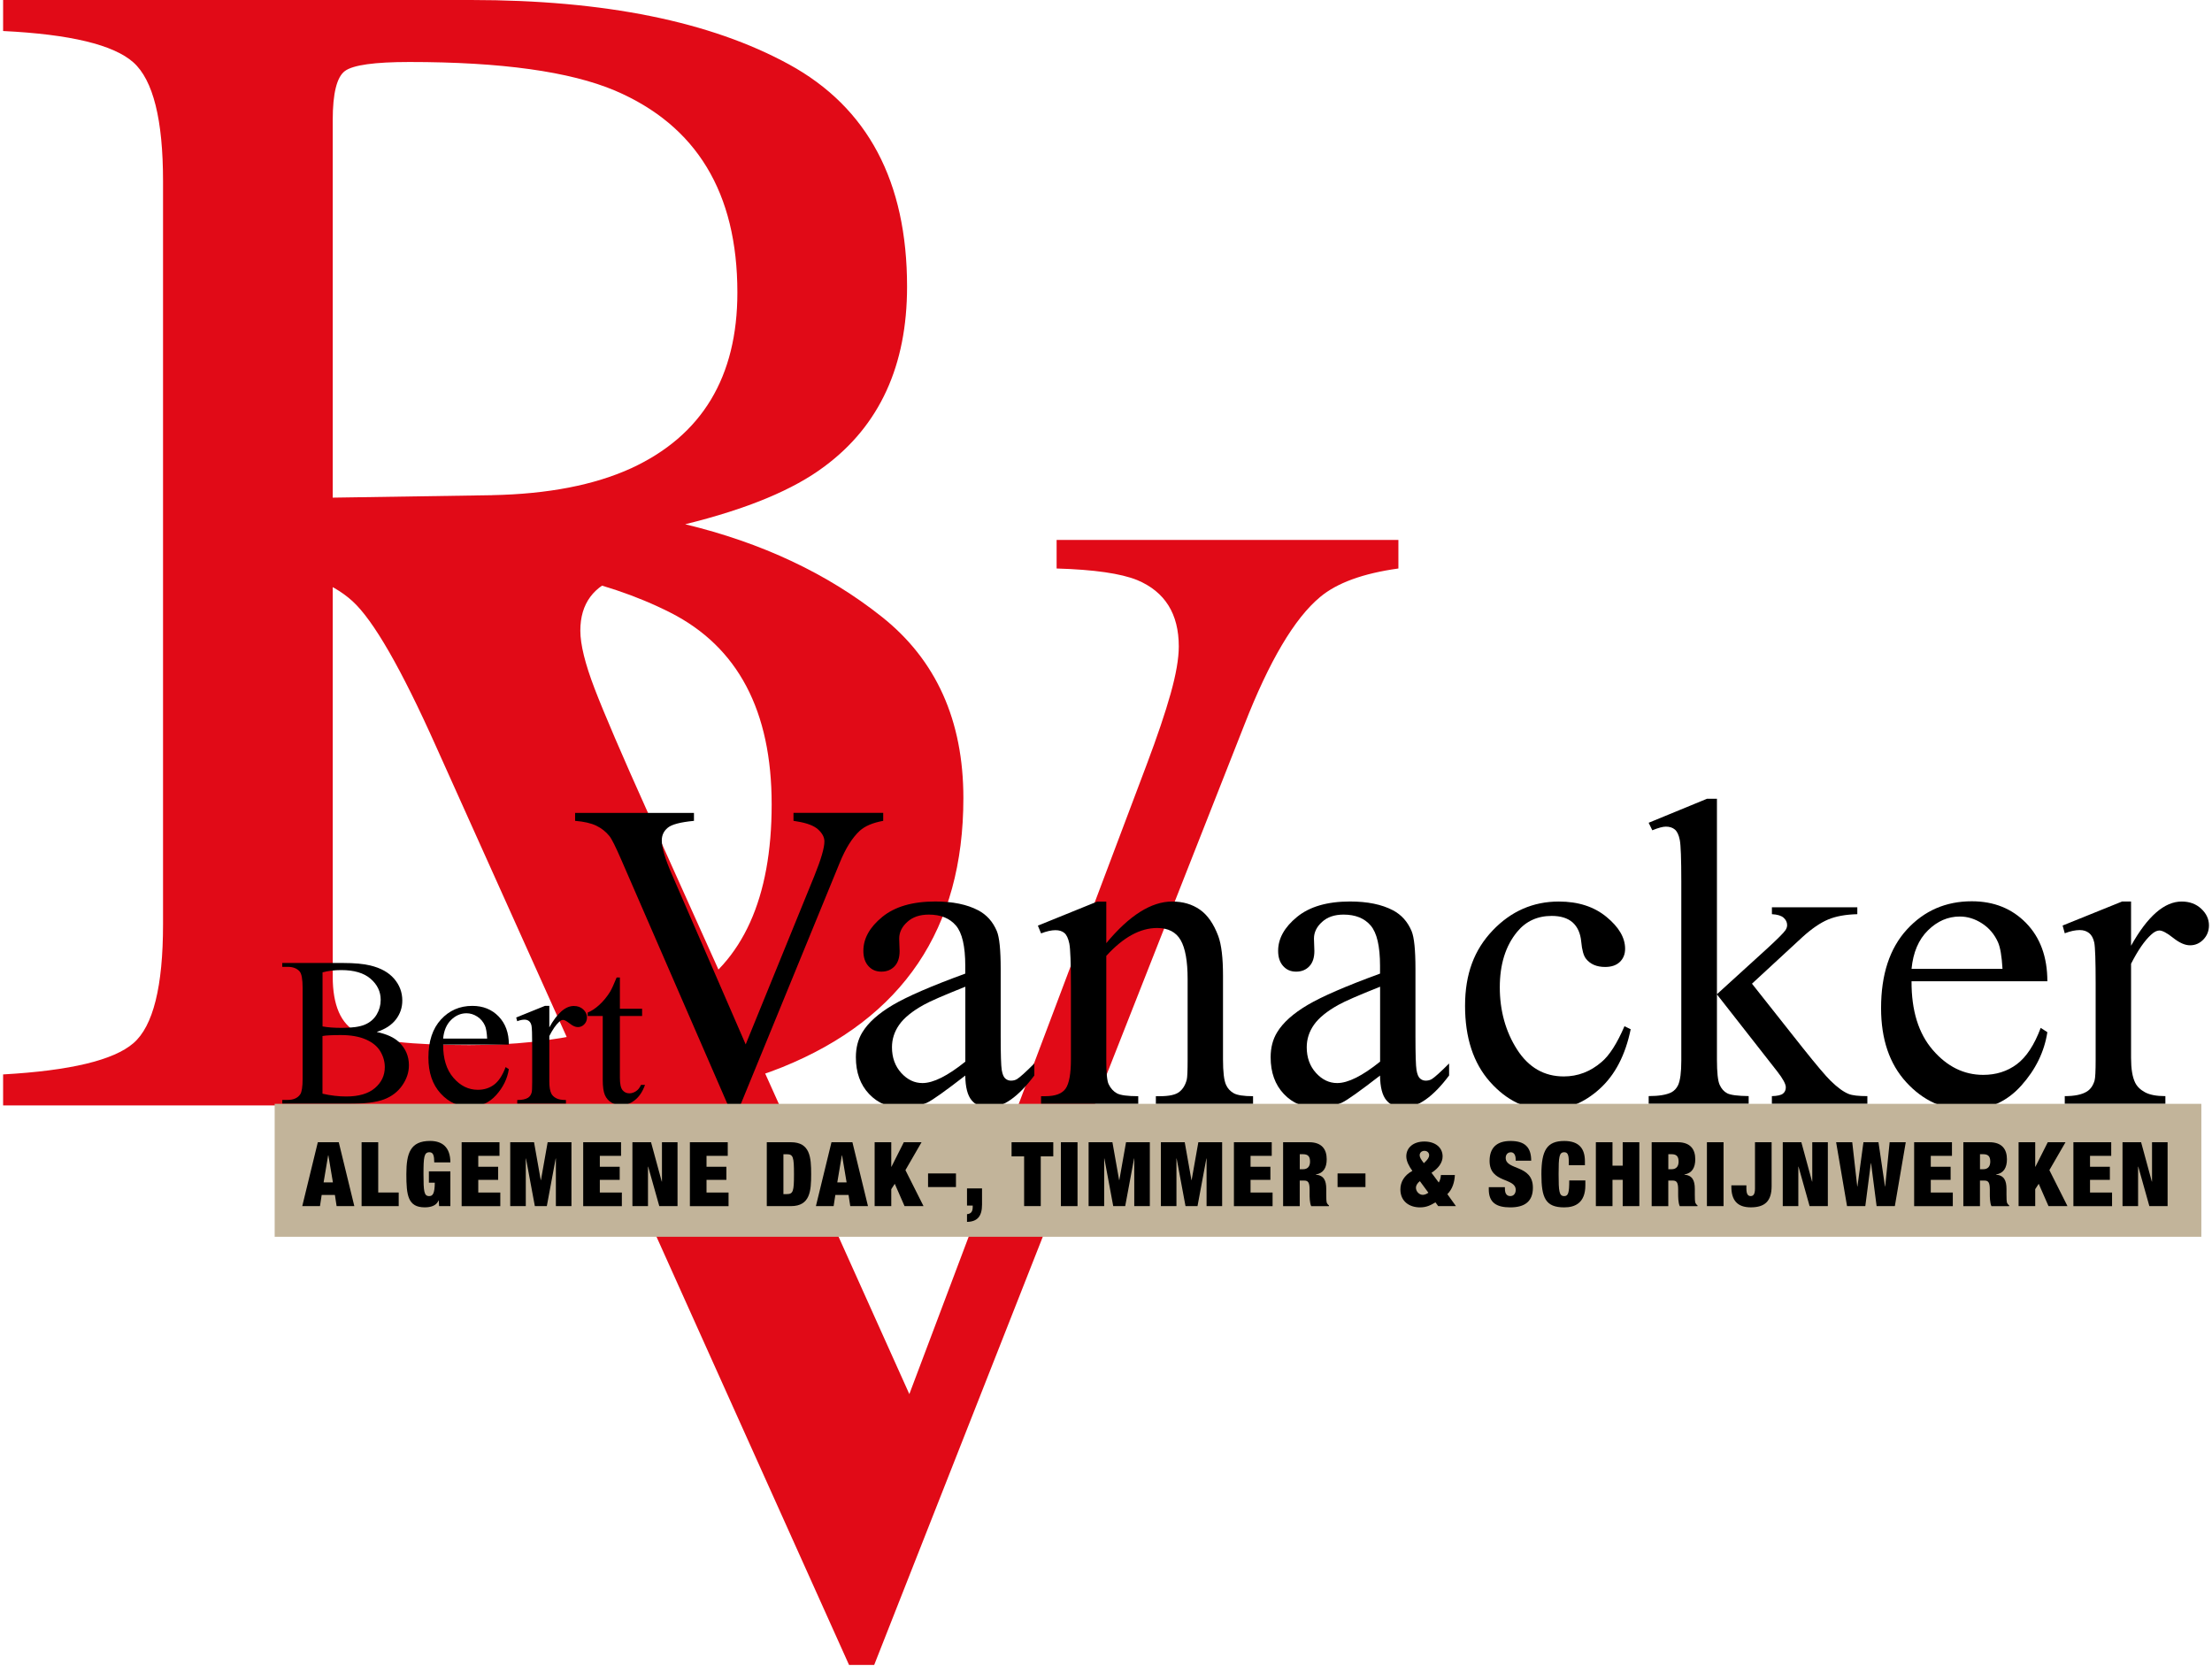 <svg xmlns="http://www.w3.org/2000/svg" version="1.1" viewBox="0.0 0.0 687.0 519.0" width="300" height="226">
  <g>
    <path d="M152.21,154.24l-49.55.76V37.39c0-8.31,1.27-13.41,3.81-15.28,2.54-1.87,9.23-2.8,20.08-2.8,28.63,0,49.97,2.97,64.03,8.91,25.41,10.86,38.11,31.83,38.11,62.88,0,26.31-11.01,44.55-33.03,54.73-11.52,5.26-26,8.06-43.45,8.4M0,344.31h169.6c28.94,0,53.31-3.98,73.12-11.93,37.57-15.23,56.36-43.16,56.36-83.78,0-24.2-8.47-43.04-25.41-56.49-16.94-13.46-37.35-23.06-61.24-28.82,19.31-4.75,33.79-10.77,43.45-18.06,17.11-12.71,25.66-31.37,25.66-55.95,0-32.72-12.23-55.78-36.69-69.18C220.4,6.7,187.36,0,145.72,0H0v9.66c20.9,1.02,34.42,4.28,40.58,9.78,6.15,5.51,9.23,17.83,9.23,36.97v231.49c0,19.38-3.08,31.72-9.23,37.02-6.15,5.31-19.68,8.55-40.58,9.73v9.65ZM145.6,325.51c-18.47,0-30.24-1.31-35.32-3.94-5.08-2.62-7.62-8.42-7.62-17.41v-129.59c4.4.17,7.66.25,9.78.25h15.12c32.53,0,59.29,5.34,80.3,16.01,21,10.67,31.51,30.58,31.51,59.71s-8.98,49.13-26.93,59.46c-17.96,10.34-40.24,15.5-66.83,15.5" fill="#e10a17" stroke-width="0" />
    <path d="M80.22,168.17v8.89c12.53.85,22.06,4.24,28.59,10.18,6.52,5.94,15.2,21.04,26.05,45.3l128.61,286.04h7.83l115.25-292.72c7.79-19.99,15.67-33.29,23.63-39.9,5.25-4.4,13.38-7.37,24.39-8.89v-8.89h-106.45v8.89c11.66.34,20.04,1.55,25.11,3.61,8.63,3.62,12.94,10.5,12.94,20.66,0,3.79-.85,8.69-2.54,14.72-1.69,6.03-4.18,13.37-7.44,22.04l-73.94,196.12-81.46-181.17c-8.08-17.96-13.59-30.82-16.56-38.56-2.97-7.74-4.45-13.77-4.45-18.07,0-8.43,4.14-14.02,12.44-16.78,4.73-1.55,13.61-2.41,26.62-2.58v-8.89H80.22Z" fill="#e10a17" stroke-width="0" />
  </g>
  <g>
    <path d="M274.11,253.2v2.47c-3.21.58-5.64,1.6-7.28,3.07-2.36,2.18-4.46,5.52-6.28,10.02l-31.61,77.12h-2.47l-33.95-78.12c-1.74-4.01-2.96-6.46-3.68-7.35-1.11-1.38-2.48-2.46-4.11-3.24-1.63-.78-3.82-1.28-6.58-1.5v-2.47h37.02v2.47c-4.19.4-6.91,1.11-8.15,2.14-1.25,1.03-1.87,2.34-1.87,3.94,0,2.23,1.02,5.7,3.07,10.42l23.06,53.13,21.38-52.46c2.09-5.17,3.14-8.75,3.14-10.76,0-1.29-.65-2.53-1.94-3.71-1.29-1.18-3.47-2.02-6.55-2.51-.22-.04-.6-.11-1.14-.2v-2.47h27.93Z" fill="#000" stroke-width="0" />
    <path d="M299.69,334.99c-6.28,4.86-10.22,7.66-11.83,8.42-2.41,1.11-4.97,1.67-7.69,1.67-4.23,0-7.72-1.45-10.46-4.34-2.74-2.9-4.11-6.7-4.11-11.43,0-2.98.67-5.57,2-7.75,1.83-3.03,5-5.88,9.52-8.55,4.52-2.67,12.04-5.92,22.55-9.76v-2.41c0-6.1-.97-10.29-2.91-12.56-1.94-2.27-4.76-3.41-8.45-3.41-2.81,0-5.03.76-6.68,2.27-1.69,1.51-2.54,3.25-2.54,5.21l.13,3.88c0,2.05-.52,3.63-1.57,4.74-1.05,1.11-2.42,1.67-4.11,1.67s-3-.58-4.04-1.74c-1.05-1.16-1.57-2.74-1.57-4.74,0-3.83,1.96-7.35,5.88-10.56,3.92-3.21,9.42-4.81,16.51-4.81,5.43,0,9.89.91,13.37,2.74,2.63,1.38,4.57,3.54,5.81,6.48.8,1.92,1.2,5.84,1.2,11.76v20.78c0,5.84.11,9.41.33,10.73.22,1.31.59,2.2,1.1,2.64.51.45,1.1.67,1.77.67.71,0,1.34-.16,1.87-.47.94-.58,2.74-2.21,5.41-4.88v3.74c-4.99,6.68-9.76,10.02-14.3,10.02-2.18,0-3.92-.76-5.21-2.27-1.29-1.51-1.96-4.1-2-7.75ZM299.69,330.65v-23.32c-6.73,2.67-11.07,4.57-13.03,5.68-3.52,1.96-6.04,4.01-7.55,6.15-1.51,2.14-2.27,4.48-2.27,7.02,0,3.21.96,5.87,2.87,7.99,1.92,2.12,4.12,3.17,6.62,3.17,3.39,0,7.84-2.23,13.37-6.68Z" fill="#000" stroke-width="0" />
    <path d="M343.59,293.76c7.17-8.64,14.01-12.96,20.51-12.96,3.34,0,6.21.83,8.62,2.51s4.32,4.42,5.75,8.25c.98,2.67,1.47,6.77,1.47,12.3v26.13c0,3.88.31,6.5.94,7.89.49,1.11,1.28,1.98,2.37,2.61s3.11.94,6.05.94v2.41h-30.27v-2.41h1.27c2.85,0,4.85-.43,5.98-1.3,1.14-.87,1.93-2.15,2.37-3.84.18-.67.27-2.76.27-6.28v-25.06c0-5.57-.72-9.61-2.17-12.13-1.45-2.52-3.89-3.78-7.32-3.78-5.3,0-10.58,2.9-15.84,8.69v32.28c0,4.14.24,6.71.73,7.68.62,1.29,1.48,2.24,2.57,2.84,1.09.6,3.31.9,6.65.9v2.41h-30.27v-2.41h1.34c3.12,0,5.22-.79,6.32-2.37,1.09-1.58,1.64-4.6,1.64-9.05v-22.72c0-7.35-.17-11.83-.5-13.43-.33-1.6-.85-2.69-1.54-3.27-.69-.58-1.62-.87-2.77-.87-1.25,0-2.74.33-4.48,1l-1-2.41,18.44-7.48h2.87v12.96Z" fill="#000" stroke-width="0" />
    <path d="M428.87,334.99c-6.28,4.86-10.22,7.66-11.83,8.42-2.41,1.11-4.97,1.67-7.69,1.67-4.23,0-7.72-1.45-10.46-4.34-2.74-2.9-4.11-6.7-4.11-11.43,0-2.98.67-5.57,2-7.75,1.83-3.03,5-5.88,9.52-8.55,4.52-2.67,12.04-5.92,22.55-9.76v-2.41c0-6.1-.97-10.29-2.91-12.56-1.94-2.27-4.76-3.41-8.45-3.41-2.81,0-5.04.76-6.68,2.27-1.69,1.51-2.54,3.25-2.54,5.21l.13,3.88c0,2.05-.52,3.63-1.57,4.74-1.05,1.11-2.42,1.67-4.11,1.67s-3-.58-4.04-1.74c-1.05-1.16-1.57-2.74-1.57-4.74,0-3.83,1.96-7.35,5.88-10.56,3.92-3.21,9.42-4.81,16.51-4.81,5.44,0,9.89.91,13.37,2.74,2.63,1.38,4.57,3.54,5.81,6.48.8,1.92,1.2,5.84,1.2,11.76v20.78c0,5.84.11,9.41.33,10.73.22,1.31.59,2.2,1.1,2.64.51.45,1.1.67,1.77.67.71,0,1.34-.16,1.87-.47.94-.58,2.74-2.21,5.41-4.88v3.74c-4.99,6.68-9.76,10.02-14.3,10.02-2.18,0-3.92-.76-5.21-2.27s-1.96-4.1-2-7.75ZM428.87,330.65v-23.32c-6.73,2.67-11.07,4.57-13.03,5.68-3.52,1.96-6.04,4.01-7.55,6.15-1.51,2.14-2.27,4.48-2.27,7.02,0,3.21.96,5.87,2.87,7.99,1.92,2.12,4.12,3.17,6.62,3.17,3.38,0,7.84-2.23,13.37-6.68Z" fill="#000" stroke-width="0" />
    <path d="M506.92,320.56c-1.65,8.06-4.88,14.27-9.69,18.61s-10.14,6.52-15.97,6.52c-6.95,0-13.01-2.92-18.18-8.75-5.17-5.84-7.75-13.72-7.75-23.66s2.86-17.44,8.59-23.46c5.72-6.01,12.6-9.02,20.62-9.02,6.01,0,10.96,1.59,14.83,4.78,3.88,3.19,5.81,6.49,5.81,9.92,0,1.69-.55,3.06-1.64,4.11s-2.62,1.57-4.58,1.57c-2.63,0-4.61-.85-5.95-2.54-.76-.94-1.26-2.72-1.5-5.35-.25-2.63-1.15-4.63-2.71-6.01-1.56-1.34-3.72-2-6.48-2-4.46,0-8.04,1.65-10.76,4.95-3.61,4.37-5.41,10.14-5.41,17.31s1.79,13.75,5.38,19.35c3.59,5.59,8.43,8.39,14.54,8.39,4.37,0,8.29-1.49,11.76-4.48,2.45-2.05,4.83-5.77,7.15-11.16l1.94.94Z" fill="#000" stroke-width="0" />
    <path d="M533.78,248.79v60.88l15.57-14.17c3.3-3.03,5.21-4.95,5.75-5.75.36-.53.54-1.07.54-1.6,0-.89-.37-1.66-1.1-2.31-.73-.65-1.95-1.01-3.64-1.1v-2.14h26.6v2.14c-3.65.09-6.69.65-9.12,1.67-2.43,1.03-5.09,2.85-7.99,5.48l-15.7,14.5,15.7,19.85c4.37,5.48,7.31,8.96,8.82,10.42,2.14,2.09,4.01,3.45,5.61,4.08,1.11.45,3.05.67,5.81.67v2.41h-29.74v-2.41c1.69-.04,2.84-.3,3.44-.77s.9-1.12.9-1.97c0-1.02-.89-2.67-2.67-4.95l-18.78-23.99v20.31c0,3.97.28,6.57.83,7.82.56,1.25,1.35,2.14,2.37,2.67,1.02.53,3.25.83,6.68.87v2.41h-31.14v-2.41c3.12,0,5.46-.38,7.02-1.14.94-.49,1.65-1.25,2.14-2.27.67-1.47,1-4.01,1-7.62v-55.73c0-7.08-.16-11.42-.47-13-.31-1.58-.83-2.67-1.54-3.27-.71-.6-1.65-.9-2.81-.9-.94,0-2.34.38-4.21,1.14l-1.14-2.34,18.18-7.48h3.07Z" fill="#000" stroke-width="0" />
    <path d="M594.39,305.66c-.04,9.09,2.16,16.22,6.62,21.38,4.46,5.17,9.69,7.75,15.7,7.75,4.01,0,7.5-1.1,10.46-3.31,2.96-2.21,5.45-5.98,7.45-11.33l2.07,1.34c-.94,6.1-3.65,11.66-8.15,16.67-4.5,5.01-10.14,7.52-16.91,7.52-7.35,0-13.64-2.86-18.88-8.59-5.24-5.72-7.85-13.42-7.85-23.09,0-10.47,2.68-18.63,8.05-24.49s12.11-8.79,20.21-8.79c6.86,0,12.5,2.26,16.91,6.78,4.41,4.52,6.62,10.57,6.62,18.14h-42.3ZM594.39,301.78h28.33c-.22-3.92-.69-6.68-1.4-8.29-1.11-2.49-2.77-4.45-4.98-5.88s-4.51-2.14-6.92-2.14c-3.7,0-7.01,1.44-9.92,4.31-2.92,2.87-4.62,6.87-5.11,12Z" fill="#000" stroke-width="0" />
    <path d="M662.76,280.8v13.77c5.12-9.18,10.38-13.77,15.77-13.77,2.45,0,4.48.75,6.08,2.24,1.6,1.49,2.41,3.22,2.41,5.18,0,1.74-.58,3.21-1.74,4.41-1.16,1.2-2.54,1.8-4.14,1.8s-3.31-.77-5.25-2.3c-1.94-1.54-3.38-2.31-4.31-2.31-.8,0-1.67.45-2.61,1.34-2,1.83-4.08,4.83-6.21,9.02v29.34c0,3.39.42,5.95,1.27,7.68.58,1.2,1.6,2.21,3.07,3.01,1.47.8,3.58,1.2,6.35,1.2v2.41h-31.34v-2.41c3.12,0,5.43-.49,6.95-1.47,1.11-.71,1.89-1.85,2.34-3.41.22-.76.33-2.92.33-6.48v-23.72c0-7.13-.15-11.37-.43-12.73-.29-1.36-.83-2.35-1.6-2.97-.78-.62-1.75-.94-2.91-.94-1.38,0-2.94.33-4.68,1l-.67-2.41,18.51-7.48h2.81Z" fill="#000" stroke-width="0" />
  </g>
  <g>
    <path d="M116.43,321.44c3.04.65,5.31,1.68,6.82,3.1,2.09,1.98,3.14,4.41,3.14,7.27,0,2.18-.69,4.26-2.07,6.25-1.38,1.99-3.27,3.45-5.67,4.36-2.4.92-6.07,1.37-11.01,1.37h-20.69v-1.2h1.65c1.83,0,3.15-.58,3.94-1.75.5-.75.74-2.36.74-4.82v-28.32c0-2.72-.31-4.43-.94-5.14-.84-.95-2.09-1.42-3.75-1.42h-1.65v-1.2h18.94c3.53,0,6.37.26,8.5.78,3.23.78,5.7,2.15,7.4,4.12,1.7,1.97,2.55,4.24,2.55,6.8,0,2.2-.67,4.17-2,5.9-1.34,1.73-3.31,3.02-5.92,3.86ZM99.49,319.7c.8.15,1.71.26,2.73.34,1.02.08,2.15.11,3.38.11,3.15,0,5.51-.34,7.1-1.02,1.58-.68,2.8-1.72,3.64-3.12.84-1.4,1.26-2.93,1.26-4.59,0-2.56-1.05-4.75-3.14-6.56-2.09-1.81-5.14-2.71-9.15-2.71-2.16,0-4.09.24-5.82.71v16.84ZM99.49,340.65c2.5.58,4.97.87,7.4.87,3.9,0,6.87-.88,8.92-2.63,2.05-1.76,3.07-3.93,3.07-6.51,0-1.7-.46-3.34-1.39-4.91s-2.44-2.81-4.53-3.72-4.68-1.36-7.76-1.36c-1.34,0-2.48.02-3.43.07-.95.04-1.71.12-2.3.23v17.97Z" fill="#000" stroke-width="0" />
    <path d="M137.05,325.35c-.02,4.4,1.04,7.84,3.2,10.34,2.15,2.5,4.69,3.75,7.6,3.75,1.94,0,3.63-.53,5.06-1.6,1.43-1.07,2.63-2.89,3.6-5.48l1,.65c-.45,2.95-1.77,5.64-3.94,8.07-2.18,2.42-4.9,3.64-8.18,3.64-3.56,0-6.6-1.38-9.13-4.15-2.53-2.77-3.8-6.49-3.8-11.17,0-5.06,1.3-9.01,3.9-11.85,2.6-2.83,5.86-4.25,9.78-4.25,3.32,0,6.05,1.09,8.18,3.28,2.13,2.19,3.2,5.11,3.2,8.78h-20.46ZM137.05,323.48h13.71c-.11-1.9-.33-3.23-.68-4.01-.54-1.21-1.34-2.15-2.41-2.84-1.07-.69-2.18-1.03-3.35-1.03-1.79,0-3.39.7-4.8,2.08-1.41,1.39-2.24,3.32-2.47,5.8Z" fill="#000" stroke-width="0" />
    <path d="M170.12,313.33v6.66c2.48-4.44,5.02-6.66,7.63-6.66,1.19,0,2.17.36,2.94,1.08.78.72,1.16,1.56,1.16,2.5,0,.84-.28,1.55-.84,2.13s-1.23.87-2,.87-1.6-.37-2.54-1.12c-.94-.74-1.63-1.12-2.08-1.12-.39,0-.81.22-1.26.65-.97.88-1.97,2.34-3.01,4.36v14.19c0,1.64.2,2.88.61,3.72.28.58.78,1.07,1.49,1.45.71.39,1.73.58,3.07.58v1.16h-15.16v-1.16c1.51,0,2.63-.24,3.36-.71.54-.34.92-.89,1.13-1.65.11-.37.16-1.41.16-3.14v-11.48c0-3.45-.07-5.5-.21-6.16s-.4-1.14-.78-1.44c-.38-.3-.85-.45-1.41-.45-.67,0-1.42.16-2.26.49l-.32-1.16,8.95-3.62h1.36Z" fill="#000" stroke-width="0" />
    <path d="M192.1,304.47v9.73h6.92v2.26h-6.92v19.2c0,1.92.27,3.21.82,3.88.55.67,1.26,1,2.12,1,.71,0,1.4-.22,2.07-.66.67-.44,1.19-1.09,1.55-1.96h1.26c-.75,2.11-1.82,3.7-3.2,4.77-1.38,1.07-2.8,1.6-4.27,1.6-.99,0-1.96-.28-2.91-.83-.95-.55-1.65-1.34-2.1-2.36-.45-1.02-.68-2.6-.68-4.74v-19.91h-4.69v-1.07c1.19-.47,2.4-1.28,3.64-2.41s2.34-2.47,3.31-4.02c.5-.82,1.18-2.32,2.07-4.49h1Z" fill="#000" stroke-width="0" />
  </g>
  <rect x="84.58" y="343.81" width="600.07" height="41.41" fill="#c2b49a" stroke-width="0" />
  <g>
    <path d="M98.02,355.77h6.52l4.85,19.9h-5.52l-.53-3.48h-4.12l-.53,3.48h-5.52l4.85-19.9ZM101.3,359.84h-.06l-1.42,8.44h2.9l-1.42-8.44Z" fill="#000" stroke-width="0" />
    <path d="M111.65,355.77h5.18v15.66h6.38v4.24h-11.56v-19.9Z" fill="#000" stroke-width="0" />
    <path d="M132.61,364.85h6.69v10.81h-3.51l-.11-1.75h-.06c-.7,1.7-2.54,2.14-4.29,2.14-5.27,0-5.74-3.76-5.74-10.34s1.28-10.34,7.41-10.34c3.68,0,6.3,1.87,6.3,6.69h-5.02c0-1-.08-1.78-.28-2.31-.2-.56-.59-.86-1.2-.86-1.7,0-1.87,1.45-1.87,6.83s.17,6.83,1.76,6.83c1.09,0,1.73-.7,1.76-4.18h-1.84v-3.51Z" fill="#000" stroke-width="0" />
    <path d="M142.81,355.77h11.79v4.24h-6.61v3.4h6.19v4.07h-6.19v3.96h6.86v4.24h-12.04v-19.9Z" fill="#000" stroke-width="0" />
    <path d="M157.95,355.77h7.41l2.09,11.79h.06l2.09-11.79h7.41v19.9h-4.85v-14.83h-.06l-2.76,14.83h-3.73l-2.76-14.83h-.06v14.83h-4.85v-19.9Z" fill="#000" stroke-width="0" />
    <path d="M180.67,355.77h11.79v4.24h-6.61v3.4h6.19v4.07h-6.19v3.96h6.86v4.24h-12.04v-19.9Z" fill="#000" stroke-width="0" />
    <path d="M196,355.77h5.8l3.34,12.26h.06v-12.26h4.85v19.9h-5.68l-3.46-12.29h-.06v12.29h-4.85v-19.9Z" fill="#000" stroke-width="0" />
    <path d="M213.9,355.77h11.79v4.24h-6.61v3.4h6.19v4.07h-6.19v3.96h6.86v4.24h-12.04v-19.9Z" fill="#000" stroke-width="0" />
    <path d="M237.85,355.77h7.52c5.99,0,6.3,4.74,6.3,9.95s-.31,9.95-6.3,9.95h-7.52v-19.9ZM243.03,371.93h1.03c2.01,0,2.26-.83,2.26-6.21s-.25-6.21-2.26-6.21h-1.03v12.43Z" fill="#000" stroke-width="0" />
    <path d="M258,355.77h6.52l4.85,19.9h-5.52l-.53-3.48h-4.12l-.53,3.48h-5.52l4.85-19.9ZM261.29,359.84h-.06l-1.42,8.44h2.9l-1.42-8.44Z" fill="#000" stroke-width="0" />
    <path d="M271.44,355.77h5.18v7.64h.06l3.85-7.64h5.52l-5.02,8.69,5.63,11.2h-5.91l-3.04-6.94-1.09,1.67v5.27h-5.18v-19.9Z" fill="#000" stroke-width="0" />
    <path d="M288.08,365.49h8.69v4.24h-8.69v-4.24Z" fill="#000" stroke-width="0" />
    <path d="M300.21,370.15h4.68v5.02c0,3.6-1.39,5.35-4.68,5.41v-2.4c1.34-.14,1.78-.86,1.78-2.34v-.34h-1.78v-5.35Z" fill="#000" stroke-width="0" />
    <path d="M317.99,360.17h-3.9v-4.4h12.99v4.4h-3.9v15.49h-5.18v-15.49Z" fill="#000" stroke-width="0" />
    <path d="M329.45,355.77h5.18v19.9h-5.18v-19.9Z" fill="#000" stroke-width="0" />
    <path d="M338.09,355.77h7.41l2.09,11.79h.06l2.09-11.79h7.41v19.9h-4.85v-14.83h-.06l-2.76,14.83h-3.73l-2.76-14.83h-.06v14.83h-4.85v-19.9Z" fill="#000" stroke-width="0" />
    <path d="M360.61,355.77h7.41l2.09,11.79h.06l2.09-11.79h7.41v19.9h-4.85v-14.83h-.06l-2.76,14.83h-3.74l-2.76-14.83h-.06v14.83h-4.85v-19.9Z" fill="#000" stroke-width="0" />
    <path d="M383.33,355.77h11.79v4.24h-6.6v3.4h6.18v4.07h-6.18v3.96h6.86v4.24h-12.04v-19.9Z" fill="#000" stroke-width="0" />
    <path d="M398.67,355.77h8.11c3.96,0,5.46,2.23,5.46,5.3,0,2.65-1.03,4.37-3.4,4.74v.06c2.51.22,3.26,1.81,3.26,4.46v1.7c0,1.03,0,2.37.25,2.76.14.22.25.44.58.61v.28h-5.52c-.5-1.06-.5-2.95-.5-3.79v-1.34c0-2.26-.45-2.84-1.7-2.84h-1.37v7.97h-5.18v-19.9ZM403.85,364.18h1.03c1.48,0,2.17-.95,2.17-2.37,0-1.62-.64-2.31-2.2-2.31h-1v4.68Z" fill="#000" stroke-width="0" />
    <path d="M415.62,365.49h8.69v4.24h-8.69v-4.24Z" fill="#000" stroke-width="0" />
    <path d="M452.49,375.67h-5.52l-.86-1.17c-1.48.86-2.73,1.56-4.82,1.56-3.32,0-6.1-1.87-6.1-5.6,0-2.29,1.2-4.4,3.73-5.77-1-1.37-1.89-3.01-1.89-4.51,0-2.76,2.23-4.63,5.63-4.63s5.68,1.87,5.68,4.63c0,1.92-1.28,3.71-3.46,5.1l2.26,3.04c.42-.67.61-1.48.67-2.34h4.35c-.11,2.23-.75,4.4-2.34,5.96l2.68,3.74ZM441.26,367.89c-.81.61-1.23,1.42-1.23,2.01,0,1.28,1.06,2.26,2.15,2.26.58,0,1.31-.33,1.73-.67l-2.65-3.6ZM442.51,362.29c1.23-1.12,1.64-1.87,1.64-2.45,0-.81-.61-1.39-1.48-1.39s-1.48.59-1.48,1.39c0,.58.39,1.28,1.31,2.45Z" fill="#000" stroke-width="0" />
    <path d="M471.09,361.51v-.47c0-1.17-.47-2.14-1.48-2.14-1.12,0-1.62.86-1.62,1.75,0,3.93,8.47,2.01,8.47,9.28,0,4.24-2.48,6.13-7.05,6.13-4.29,0-6.69-1.48-6.69-5.6v-.7h5.02v.47c0,1.7.7,2.31,1.7,2.31,1.06,0,1.67-.84,1.67-1.92,0-3.93-8.14-1.98-8.14-9.03,0-4.01,2.15-6.21,6.52-6.21s6.44,1.87,6.44,6.13h-4.85Z" fill="#000" stroke-width="0" />
    <path d="M487.64,361.82c0-2.26-.42-2.93-1.42-2.93-1.59,0-1.75,1.45-1.75,6.83s.17,6.83,1.75,6.83c1.28,0,1.56-1.12,1.56-4.88h5.02v1.48c0,5.57-3.26,6.91-6.58,6.91-5.82,0-7.11-2.93-7.11-10.34s1.73-10.34,7.11-10.34c4.68,0,6.44,2.45,6.44,6.3v1.25h-5.02v-1.12Z" fill="#000" stroke-width="0" />
    <path d="M496.07,355.77h5.18v7.3h3.18v-7.3h5.18v19.9h-5.18v-8.19h-3.18v8.19h-5.18v-19.9Z" fill="#000" stroke-width="0" />
    <path d="M513.46,355.77h8.11c3.96,0,5.46,2.23,5.46,5.3,0,2.65-1.03,4.37-3.4,4.74v.06c2.51.22,3.26,1.81,3.26,4.46v1.7c0,1.03,0,2.37.25,2.76.14.22.25.44.58.61v.28h-5.52c-.5-1.06-.5-2.95-.5-3.79v-1.34c0-2.26-.45-2.84-1.7-2.84h-1.37v7.97h-5.18v-19.9ZM518.64,364.18h1.03c1.48,0,2.17-.95,2.17-2.37,0-1.62-.64-2.31-2.2-2.31h-1v4.68Z" fill="#000" stroke-width="0" />
    <path d="M530.66,355.77h5.18v19.9h-5.18v-19.9Z" fill="#000" stroke-width="0" />
    <path d="M550.81,355.77v13.68c0,4.79-2.23,6.6-6.49,6.6s-6.05-2.28-6.05-6.44v-.42h4.68v.98c0,1.89.56,2.37,1.34,2.37s1.34-.48,1.34-2.37v-14.41h5.18Z" fill="#000" stroke-width="0" />
    <path d="M554.27,355.77h5.8l3.34,12.26h.06v-12.26h4.85v19.9h-5.68l-3.45-12.29h-.06v12.29h-4.85v-19.9Z" fill="#000" stroke-width="0" />
    <path d="M579.41,355.77h4.68l2.03,13.77h.06l1.39-13.77h5.02l-3.4,19.9h-5.68l-1.73-13.38h-.06l-1.73,13.38h-5.69l-3.4-19.9h5.02l1.56,13.77h.06l1.87-13.77Z" fill="#000" stroke-width="0" />
    <path d="M595.19,355.77h11.79v4.24h-6.6v3.4h6.18v4.07h-6.18v3.96h6.86v4.24h-12.04v-19.9Z" fill="#000" stroke-width="0" />
    <path d="M610.53,355.77h8.11c3.96,0,5.46,2.23,5.46,5.3,0,2.65-1.03,4.37-3.4,4.74v.06c2.51.22,3.26,1.81,3.26,4.46v1.7c0,1.03,0,2.37.25,2.76.14.22.25.44.58.61v.28h-5.52c-.5-1.06-.5-2.95-.5-3.79v-1.34c0-2.26-.45-2.84-1.7-2.84h-1.37v7.97h-5.18v-19.9ZM615.71,364.18h1.03c1.48,0,2.17-.95,2.17-2.37,0-1.62-.64-2.31-2.2-2.31h-1v4.68Z" fill="#000" stroke-width="0" />
    <path d="M627.73,355.77h5.18v7.64h.06l3.85-7.64h5.52l-5.02,8.69,5.63,11.2h-5.91l-3.04-6.94-1.09,1.67v5.27h-5.18v-19.9Z" fill="#000" stroke-width="0" />
    <path d="M644.79,355.77h11.79v4.24h-6.6v3.4h6.18v4.07h-6.18v3.96h6.86v4.24h-12.04v-19.9Z" fill="#000" stroke-width="0" />
    <path d="M660.09,355.77h5.8l3.34,12.26h.06v-12.26h4.85v19.9h-5.68l-3.45-12.29h-.06v12.29h-4.85v-19.9Z" fill="#000" stroke-width="0" />
  </g>
</svg>
